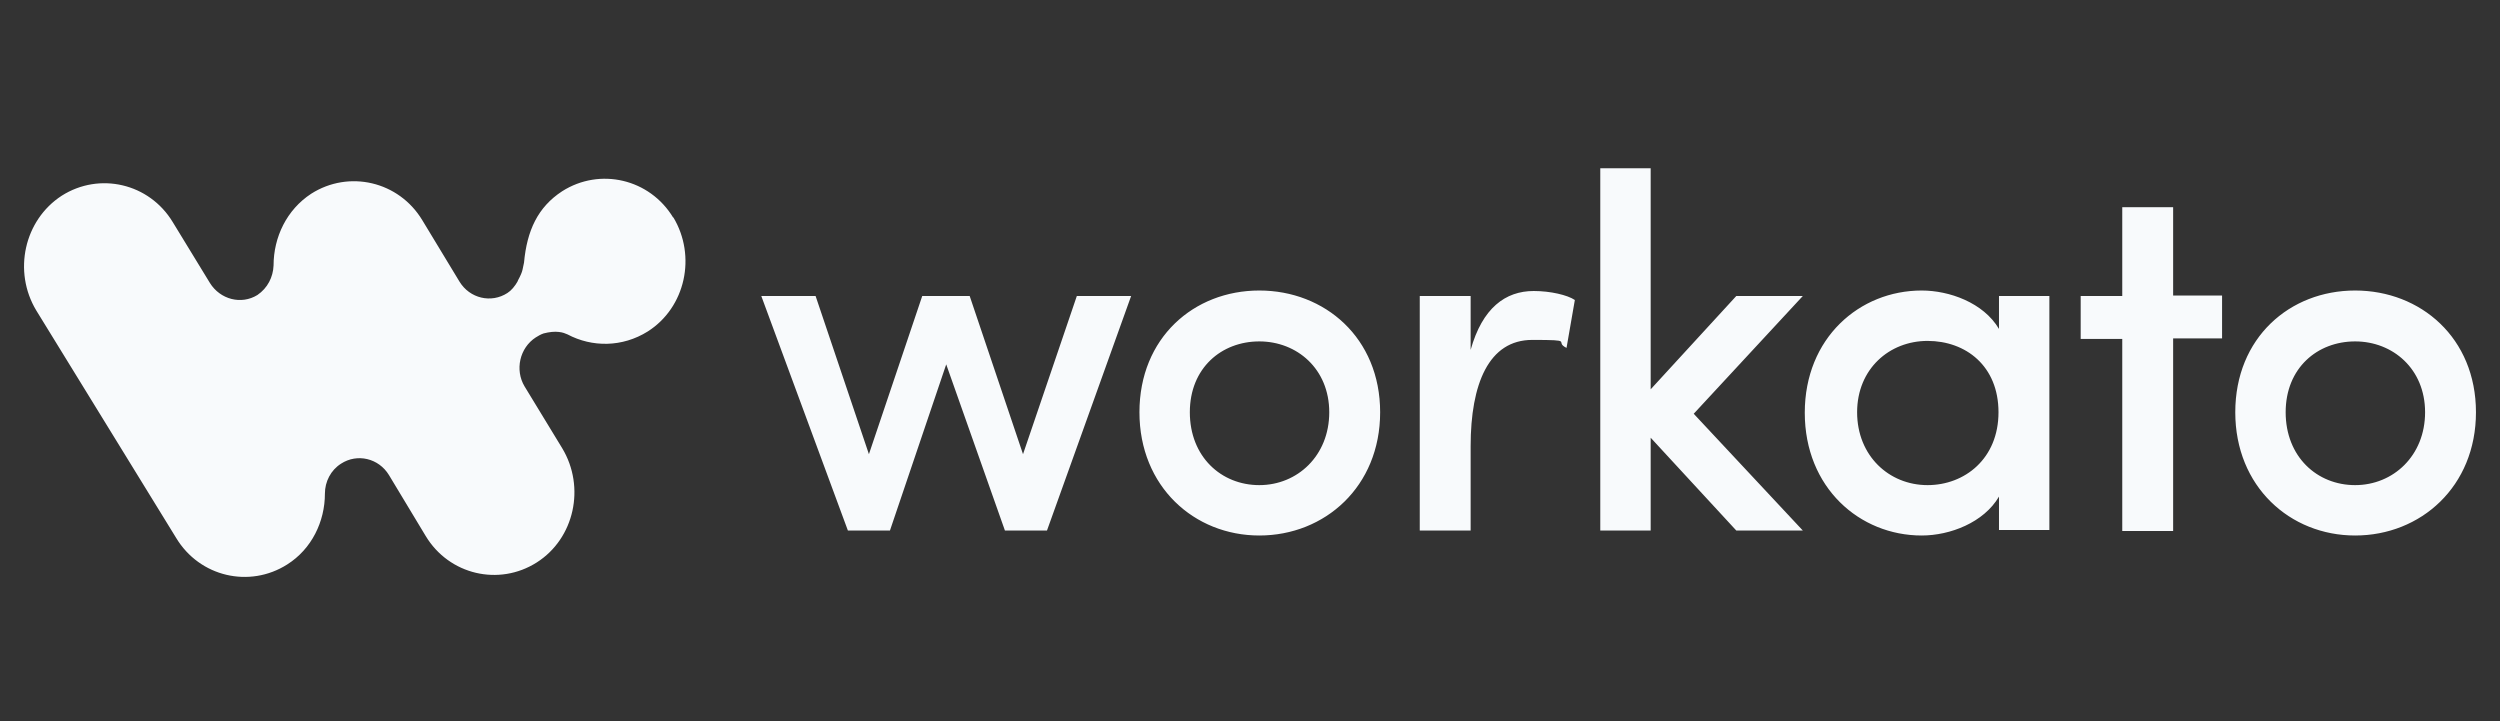 <svg width="208" height="60" viewBox="0 0 208 60" fill="none" xmlns="http://www.w3.org/2000/svg">
<rect x="0" y="0" width="208" height="60" fill="#333333" stroke="none"/>
<path d="M74.044 44.139L78.725 30.315L83.609 44.139H87.109L94.11 24.628H89.592L85.115 37.788L80.678 24.628H76.73L72.294 37.788L67.857 24.628H63.34L70.544 44.139H74.044ZM104.774 44.554C110.228 44.554 114.828 40.486 114.828 34.3C114.828 28.115 110.228 24.171 104.774 24.171C99.32 24.171 94.802 28.115 94.802 34.3C94.802 40.486 99.361 44.554 104.774 44.554ZM104.774 40.362C101.599 40.362 98.994 37.995 98.994 34.3C98.994 30.606 101.64 28.405 104.774 28.405C107.908 28.405 110.594 30.689 110.594 34.3C110.594 37.912 107.949 40.362 104.774 40.362ZM122.357 44.139V37.123C122.357 31.934 123.863 28.281 127.486 28.281C131.108 28.281 129.236 28.405 130.335 28.945L131.027 24.96C130.416 24.545 128.992 24.212 127.608 24.212C125.247 24.212 123.334 25.624 122.357 29.111V24.628H118.124V44.139H122.357ZM137.336 44.139V36.418L144.459 44.139H149.994L140.917 34.425L149.994 24.628H144.459L137.336 32.391V14H133.143V44.139H137.336ZM159.885 44.554C162.245 44.554 165.054 43.475 166.316 41.316V44.098H170.508V24.628H166.316V27.368C165.013 25.167 162.164 24.171 159.885 24.171C154.715 24.171 150.157 28.115 150.157 34.342C150.157 40.569 154.715 44.554 159.885 44.554ZM160.373 40.362C157.158 40.362 154.512 37.912 154.512 34.3C154.512 30.689 157.198 28.364 160.373 28.364C163.548 28.364 166.275 30.44 166.275 34.3C166.275 38.161 163.466 40.362 160.373 40.362ZM180.805 44.139V28.156H184.876V24.586H180.805V17.238H176.572V24.628H173.113V28.198H176.572V44.181H180.805V44.139ZM195.947 44.554C201.401 44.554 206 40.486 206 34.3C206 28.115 201.401 24.171 195.947 24.171C190.493 24.171 185.975 28.115 185.975 34.3C185.975 40.486 190.533 44.554 195.947 44.554ZM195.947 40.362C192.772 40.362 190.167 37.995 190.167 34.3C190.167 30.606 192.813 28.405 195.947 28.405C199.081 28.405 201.767 30.689 201.767 34.3C201.767 37.912 199.121 40.362 195.947 40.362ZM56.013 18.068C57.967 21.306 57.031 25.582 53.897 27.575C51.78 28.904 49.257 28.904 47.221 27.824C47.018 27.741 46.855 27.658 46.489 27.617C46.123 27.575 45.715 27.617 45.227 27.741C44.983 27.824 44.779 27.949 44.576 28.073C43.233 28.945 42.826 30.772 43.64 32.142L46.774 37.289C48.727 40.528 47.791 44.804 44.657 46.796C41.523 48.789 37.372 47.834 35.418 44.596L32.365 39.531C31.511 38.12 29.72 37.705 28.376 38.577C27.522 39.116 27.033 40.071 27.033 41.067C27.033 43.392 25.934 45.675 23.899 46.962C20.765 48.955 16.614 48 14.66 44.762L3.019 25.832C1.065 22.593 2.002 18.317 5.136 16.283C8.27 14.291 12.421 15.245 14.375 18.483L17.468 23.548C18.323 24.918 20.073 25.375 21.416 24.545C22.271 23.963 22.719 23.05 22.76 22.095C22.76 19.729 23.858 17.446 25.894 16.117C29.028 14.124 33.179 15.079 35.133 18.317L38.226 23.424C39.081 24.835 40.872 25.25 42.215 24.379C42.541 24.171 42.826 23.839 43.111 23.341C42.989 23.548 43.029 23.507 43.111 23.299C43.314 22.926 43.436 22.635 43.477 22.427C43.518 22.22 43.558 22.012 43.599 21.846C43.843 19.189 44.739 17.238 46.774 15.91C49.908 13.917 54.059 14.872 56.013 18.11V18.068Z" fill="#F8FAFC"/>
</svg>
